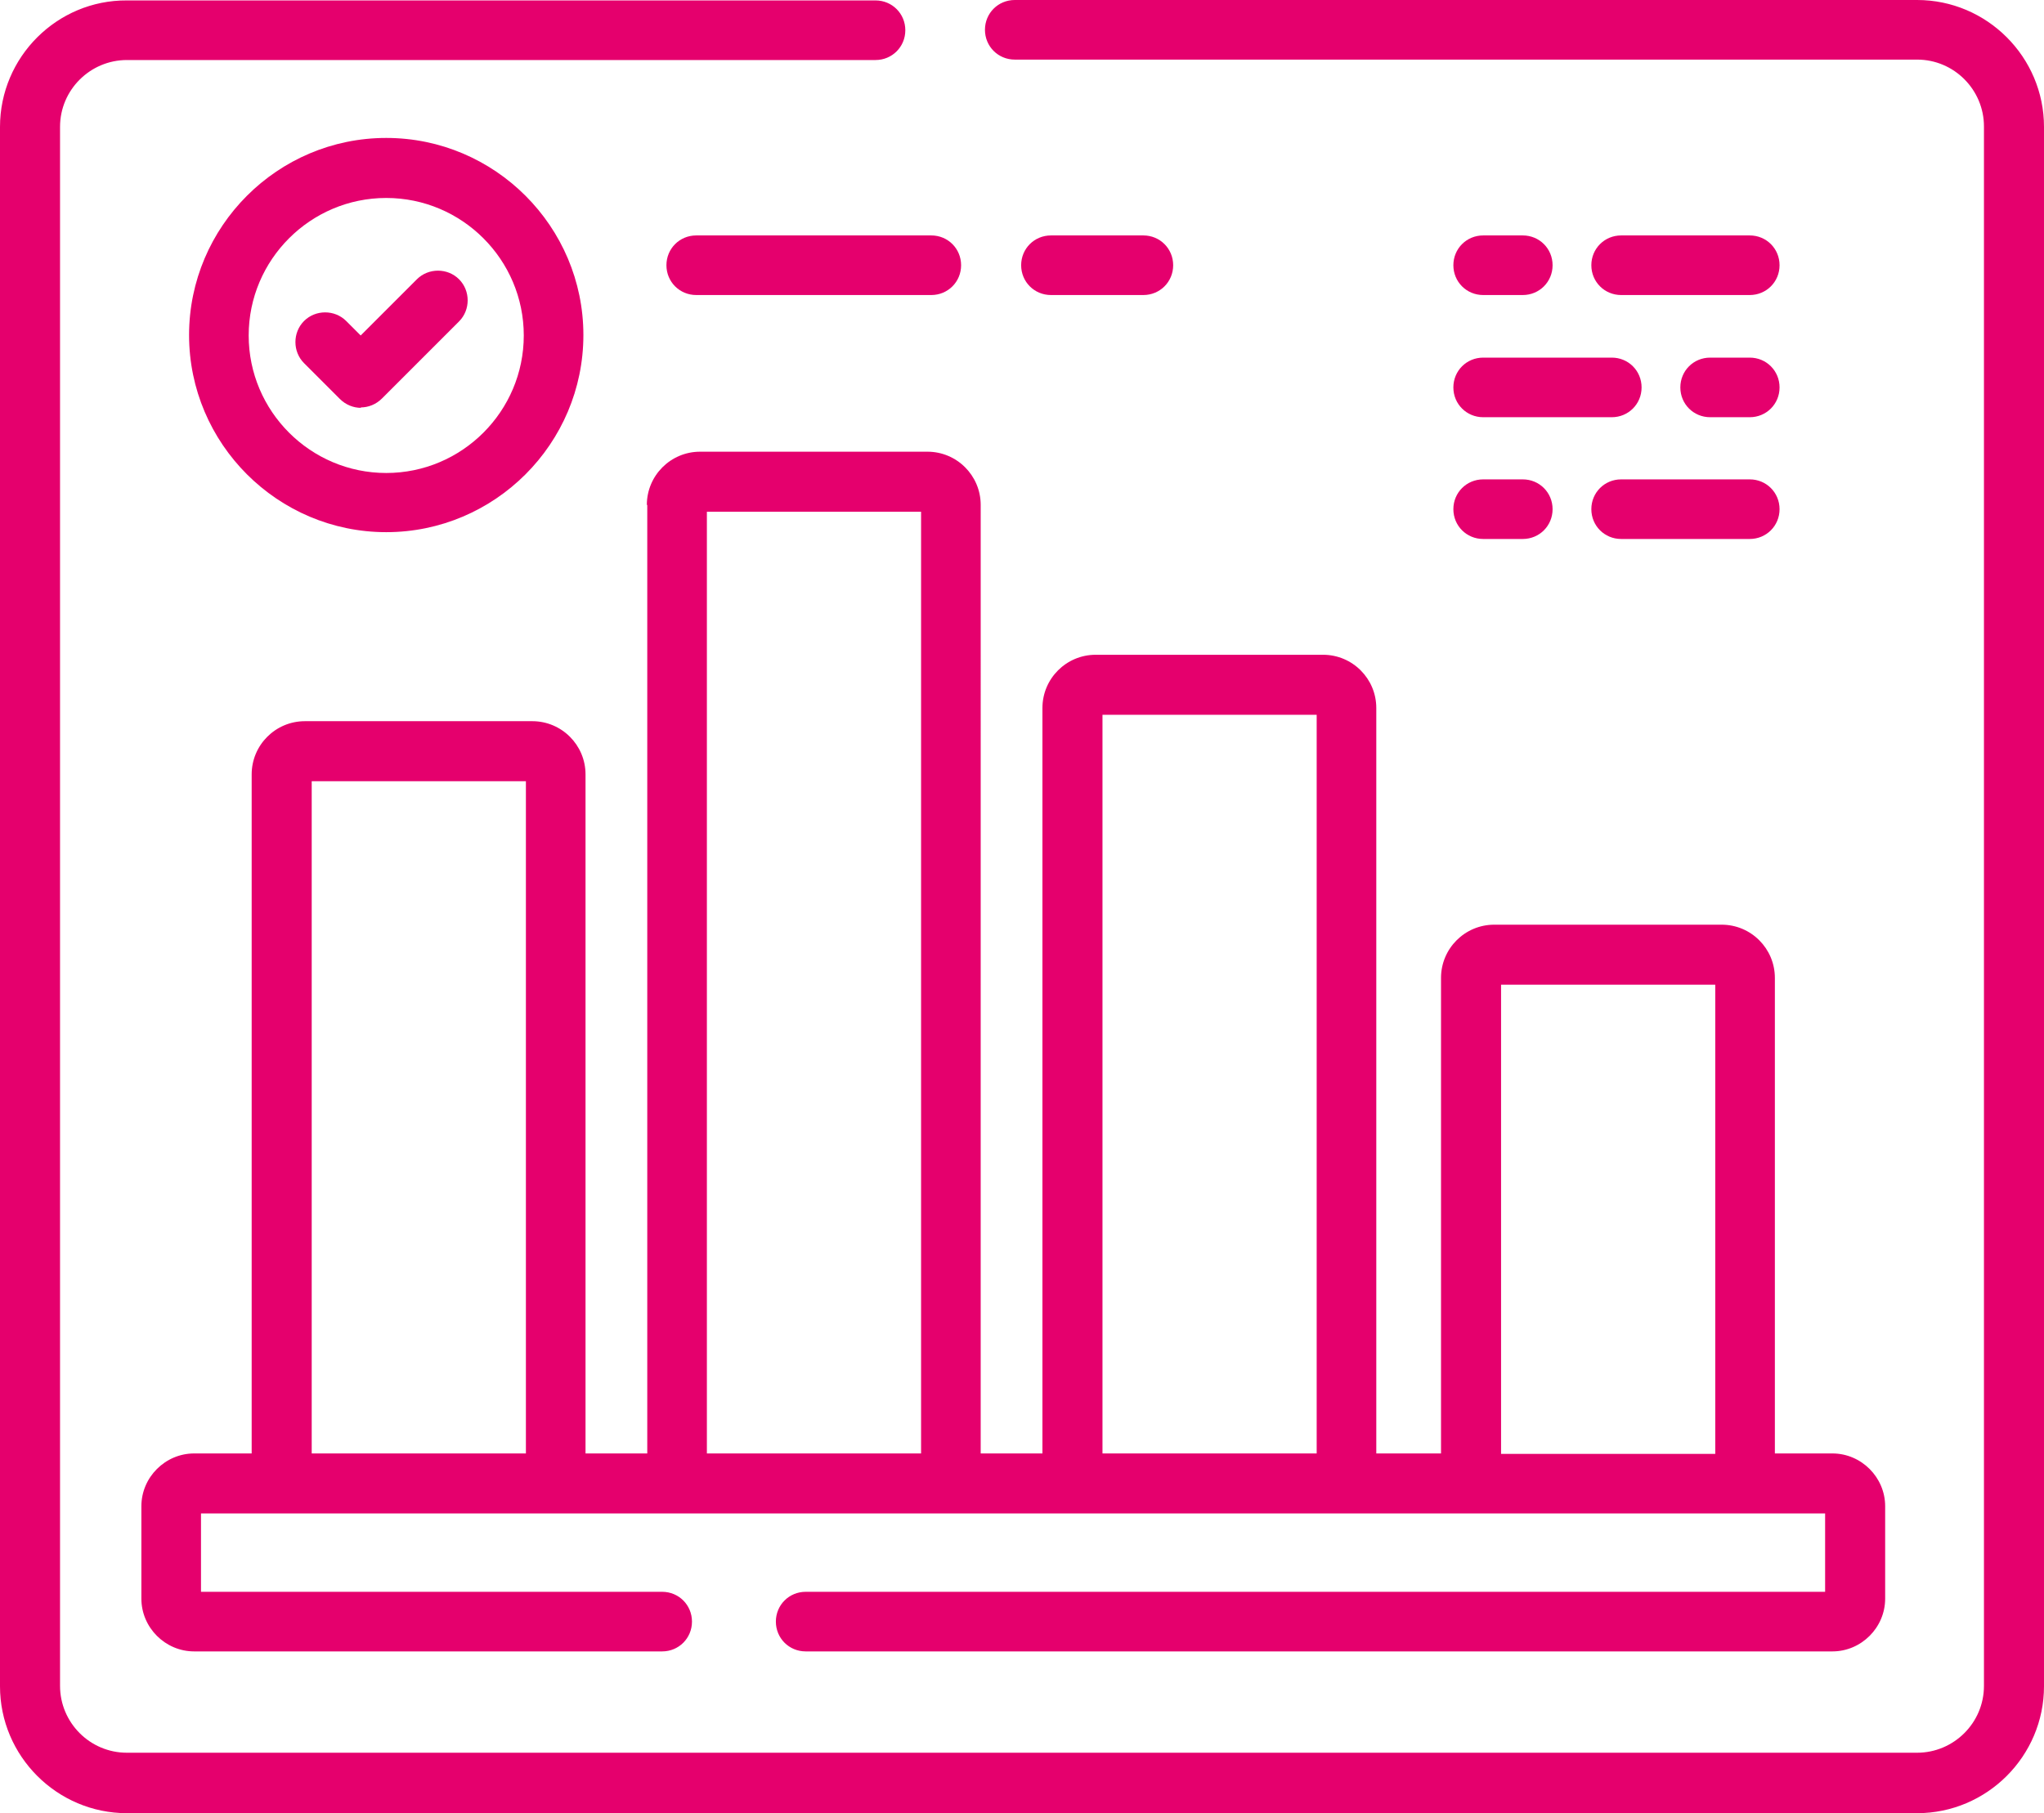 <?xml version="1.0" encoding="UTF-8"?>
<svg xmlns="http://www.w3.org/2000/svg" version="1.1" viewBox="0 0 480 425.9">
  <defs>
    <style>
      .cls-1 {
        fill: #e5006d;
      }
    </style>
  </defs>
  <!-- Generator: Adobe Illustrator 28.7.7, SVG Export Plug-In . SVG Version: 1.2.0 Build 194)  -->
  <g>
    <g id="Ebene_1">
      <g>
        <path class="cls-1" d="M357.6,69.3h-9.3c-3.9,0-7-3.1-7-7s3.1-7,7-7h9.3c3.9,0,7,3.1,7,7s-3.1,7-7,7"/>
        <path class="cls-1" d="M410.9,69.3h-30.2c-3.9,0-7-3.1-7-7s3.1-7,7-7h30.2c3.9,0,7,3.1,7,7s-3.1,7-7,7"/>
        <path class="cls-1" d="M410.9,98h-9.3c-3.9,0-7-3.1-7-7s3.1-7,7-7h9.3c3.9,0,7,3.1,7,7s-3.1,7-7,7"/>
        <path class="cls-1" d="M378.5,98h-30.2c-3.9,0-7-3.1-7-7s3.1-7,7-7h30.2c3.9,0,7,3.1,7,7s-3.1,7-7,7"/>
        <path class="cls-1" d="M357.6,126.6h-9.3c-3.9,0-7-3.1-7-7s3.1-7,7-7h9.3c3.9,0,7,3.1,7,7s-3.1,7-7,7"/>
        <path class="cls-1" d="M410.9,126.6h-30.2c-3.9,0-7-3.1-7-7s3.1-7,7-7h30.2c3.9,0,7,3.1,7,7s-3.1,7-7,7"/>
        <path class="cls-1" d="M90.7,46.5c-17.8,0-32.3,14.5-32.3,32.3s14.5,32.3,32.3,32.3,32.3-14.5,32.3-32.3-14.5-32.3-32.3-32.3M90.7,125c-25.5,0-46.3-20.8-46.3-46.3s20.8-46.3,46.3-46.3,46.3,20.8,46.3,46.3-20.8,46.3-46.3,46.3"/>
        <path class="cls-1" d="M84.8,95.8c-1.8,0-3.6-.7-5-2.1l-8.4-8.4c-2.7-2.7-2.7-7.2,0-9.9,2.7-2.7,7.2-2.7,9.9,0l3.4,3.4,13.2-13.2c2.7-2.7,7.2-2.7,9.9,0,2.7,2.7,2.7,7.2,0,9.9l-18.1,18.1c-1.4,1.4-3.2,2.1-5,2.1"/>
        <path class="cls-1" d="M216.3,341.4h-50.3V120.2h50.3v221.2ZM258.9,167.9h50.3v173.5h-50.3v-173.5ZM352.5,231.3h50.3v110.2h-50.3v-110.2ZM73.2,183.5h50.3v157.9h-50.3v-157.9ZM152,118.6v222.8h-14.5v-159.5c0-6.9-5.6-12.5-12.5-12.5h-53.4c-6.9,0-12.5,5.6-12.5,12.5v159.5h-13.5c-6.8,0-12.4,5.6-12.4,12.4v21.7c0,6.8,5.6,12.4,12.4,12.4h109.9c3.9,0,7-3.1,7-7s-3.1-7-7-7H47.2v-18.4h381.4v18.4h-239.4c-3.9,0-7,3.1-7,7s3.1,7,7,7h241.1c6.8,0,12.4-5.6,12.4-12.4v-21.7c0-6.8-5.6-12.4-12.4-12.4h-13.5v-111.7c0-6.9-5.6-12.5-12.5-12.5h-53.4c-6.9,0-12.5,5.6-12.5,12.5v111.7h-15.2v-175.1c0-6.9-5.6-12.5-12.5-12.5h-53.4c-6.9,0-12.5,5.6-12.5,12.5v175.1h-14.5V118.6c0-6.9-5.6-12.5-12.5-12.5h-53.4c-6.9,0-12.5,5.6-12.5,12.5Z"/>
        <path class="cls-1" d="M450.2,0h-211.9c-3.9,0-7,3.1-7,7s3.1,7,7,7h211.9c8.7,0,15.7,7.1,15.7,15.7v366.3c0,8.7-7.1,15.7-15.7,15.7H29.8c-8.7,0-15.7-7.1-15.7-15.7V29.8c0-8.7,7.1-15.7,15.7-15.7h175.8c3.9,0,7-3.1,7-7s-3.1-7-7-7H29.8C13.4,0,0,13.4,0,29.8v366.3c0,16.4,13.4,29.8,29.8,29.8h420.4c16.4,0,29.8-13.4,29.8-29.8V29.8c0-16.4-13.4-29.8-29.8-29.8"/>
        <path class="cls-1" d="M218.7,69.3h-55.2c-3.9,0-7-3.1-7-7s3.1-7,7-7h55.2c3.9,0,7,3.1,7,7s-3.1,7-7,7"/>
        <path class="cls-1" d="M268.5,69.3h-21.7c-3.9,0-7-3.1-7-7s3.1-7,7-7h21.7c3.9,0,7,3.1,7,7s-3.1,7-7,7"/>
      </g>
    </g>
  </g>
</svg>
